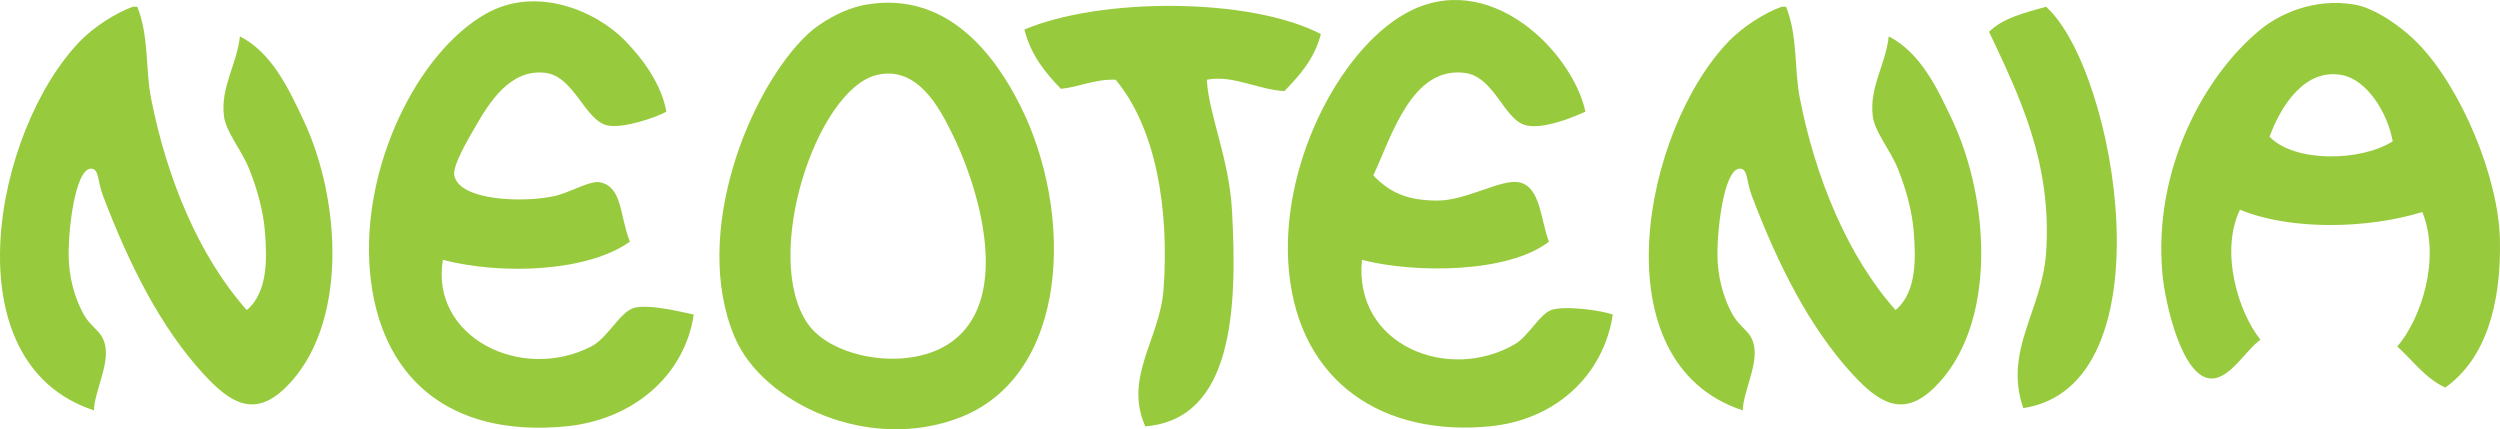 <?xml version="1.0" encoding="utf-8"?>
<!DOCTYPE svg PUBLIC "-//W3C//DTD SVG 1.1//EN" "http://www.w3.org/Graphics/SVG/1.1/DTD/svg11.dtd">
<svg version="1.1" id="Layer_1" xmlns="http://www.w3.org/2000/svg" xmlns:xlink="http://www.w3.org/1999/xlink" x="0px" y="0px"
	 width="499.445px" height="85.76px" viewBox="0 0 499.445 85.76" enable-background="new 0 0 499.445 85.76" xml:space="preserve">
<path fill-rule="evenodd" clip-rule="evenodd" fill="#98CA3D" d="M133.128,22.304c-1.723,1.023-8.646,3.482-11.845,2.733
	c-4.454-1.042-6.6-9.776-12.301-10.479c-7.057-0.869-11.216,5.868-14.123,10.935c-0.933,1.625-4.509,7.521-4.101,9.567
	c1.02,5.112,13.993,5.47,20.046,4.1c3.216-0.728,7.065-3.185,9.112-2.733c4.47,0.986,3.828,6.578,5.922,11.846
	c-8.27,5.951-25.268,6.754-37.358,3.645c-2.579,15.348,15.533,24.51,29.613,17.313c3.397-1.736,5.778-7.021,8.657-7.745
	c3.088-0.777,9.899,0.941,11.845,1.367c-1.8,12.142-12.089,21.024-25.513,22.324c-23.725,2.296-37.361-10.105-39.181-30.98
	C72.092,33.45,83.363,10.459,97.137,2.713c9.938-5.589,21.835-0.659,27.791,5.467C128.729,12.089,132.172,17.026,133.128,22.304z"/>
<path fill-rule="evenodd" clip-rule="evenodd" fill="#98CA3D" d="M173.221,0.891c16.106-2.645,25.532,10.175,30.525,20.046
	c10.869,21.49,9.974,53.843-11.845,62.417c-18.321,7.198-39.503-2.822-45.104-15.946c-8.847-20.728,3.066-49.797,14.579-60.594
	C163.555,4.77,168.239,1.709,173.221,0.891z M161.375,64.674c4.841,6.993,20.286,9.684,28.702,3.645
	c12.506-8.974,5.066-31.899,0-41.914c-2.183-4.315-6.646-13.534-15.034-11.391C163.042,18.081,152.124,51.311,161.375,64.674z"/>
<path fill-rule="evenodd" clip-rule="evenodd" fill="#98CA3D" d="M316.733,22.304c-2.159,0.996-8.241,3.577-11.846,2.733
	c-4.463-1.044-6.278-9.737-12.301-10.479c-10.468-1.289-14.456,12.306-18.225,20.502c3.633,3.735,7.185,4.974,12.757,5.011
	c5.77,0.04,12.892-4.419,16.401-3.645c4.267,0.941,4.209,7.354,5.923,11.846c-8.054,6.31-26.793,6.371-37.358,3.645
	c-1.698,17.106,17.314,24.549,30.524,16.857c2.816-1.641,4.926-5.986,7.29-6.834c2.696-0.967,10.152,0.077,12.301,0.911
	c-1.834,12.063-11.351,21.042-24.603,22.324c-21.065,2.038-37.923-8.563-40.092-30.98c-2.014-20.813,9.97-44.021,23.235-51.482
	C297.44-6.679,314.163,10.39,316.733,22.304z"/>
<path fill-rule="evenodd" clip-rule="evenodd" fill="#98CA3D" d="M488.492,77.431c-4.024-1.898-6.445-5.4-9.567-8.201
	c4.67-5.458,8.766-17.388,5.011-26.88c-10.817,3.365-26.286,3.743-36.447-0.455c-4.033,8.404-0.324,20.483,4.101,25.969
	c-2.94,2.048-6.138,8.016-10.023,7.745c-5.605-0.391-9.001-14.722-9.567-20.958c-1.877-20.683,8.271-39.491,19.591-48.748
	c3.802-3.109,10.659-6.329,18.68-5.012c4.369,0.718,9.807,4.712,12.756,7.745c8.787,9.037,16.116,26.889,16.401,39.181
	C499.729,60.897,496.507,71.802,488.492,77.431z M467.99,15.014c-7.498-1.511-12.324,6.115-14.579,12.302
	c5.057,5.249,18.373,4.919,24.603,0.911C476.961,22.441,472.861,15.996,467.99,15.014z"/>
<path fill-rule="evenodd" clip-rule="evenodd" fill="#98CA3D" d="M26.52,1.347c0.304,0,0.607,0,0.911,0
	c2.378,6.03,1.599,12.413,2.734,18.224c3.151,16.128,9.642,31.719,19.135,42.37c4.406-3.679,3.98-10.811,3.645-15.49
	c-0.307-4.286-1.622-8.871-3.189-12.757c-1.531-3.795-4.619-7.315-5.012-10.479c-0.724-5.835,2.611-10.392,3.189-15.946
	c6.374,3.251,9.747,10.438,12.756,16.857c7.426,15.839,8.994,40.949-3.645,53.305c-6.277,6.136-11.107,3.042-16.401-2.733
	c-8.53-9.306-14.765-21.664-20.046-35.537c-1.137-2.985-0.785-5.309-2.278-5.467c-3.387-0.359-4.888,13.247-4.556,18.68
	c0.282,4.603,1.726,8.104,2.733,10.022c1.799,3.429,3.977,3.533,4.556,6.834c0.688,3.924-2.231,9.208-2.278,12.757
	c-29.043-9.518-19.89-56.161-2.733-73.807C18.681,5.466,22.943,2.651,26.52,1.347z"/>
<path fill-rule="evenodd" clip-rule="evenodd" fill="#98CA3D" d="M263.884,6.813c-1.287,4.938-4.225,8.228-7.289,11.39
	c-5.395-0.312-10.269-3.28-15.49-2.278c0.296,6.699,4.428,15.706,5.011,25.97c1.136,19.979,0.186,41.87-17.313,43.281
	c-4.349-9.812,2.926-17.461,3.645-27.336c1.161-15.952-1.451-32.16-9.568-41.915c-4.377-0.125-7.073,1.432-10.934,1.823
	c-3.126-3.253-6.016-6.741-7.29-11.846C219.847-0.532,249.771-0.563,263.884,6.813z"/>
<path fill-rule="evenodd" clip-rule="evenodd" fill="#98CA3D" d="M355.914,1.347c0.304,0,0.607,0,0.911,0
	c2.378,6.03,1.599,12.413,2.733,18.224c3.151,16.128,9.642,31.719,19.135,42.37c4.406-3.679,3.98-10.811,3.646-15.49
	c-0.308-4.286-1.622-8.871-3.189-12.757c-1.531-3.795-4.619-7.315-5.012-10.479c-0.724-5.835,2.611-10.392,3.189-15.946
	c6.374,3.251,9.747,10.438,12.757,16.857c7.426,15.839,8.994,40.949-3.646,53.305c-6.277,6.136-11.106,3.042-16.401-2.733
	c-8.53-9.306-14.765-21.664-20.046-35.537c-1.137-2.985-0.784-5.309-2.278-5.467c-3.387-0.359-4.888,13.247-4.556,18.68
	c0.282,4.604,1.727,8.104,2.733,10.022c1.8,3.429,3.978,3.533,4.557,6.834c0.688,3.924-2.231,9.208-2.278,12.757
	c-29.044-9.518-19.891-56.161-2.733-73.807C348.075,5.466,352.338,2.651,355.914,1.347z"/>
<path fill-rule="evenodd" clip-rule="evenodd" fill="#98CA3D" d="M404.207,81.53c-3.972-11.433,3.764-19.552,4.556-30.979
	c1.264-18.224-5.521-31.7-11.39-44.193c2.722-2.745,7.117-3.816,11.39-5.011C422.866,14.069,433.636,77.081,404.207,81.53z"/>
</svg>
